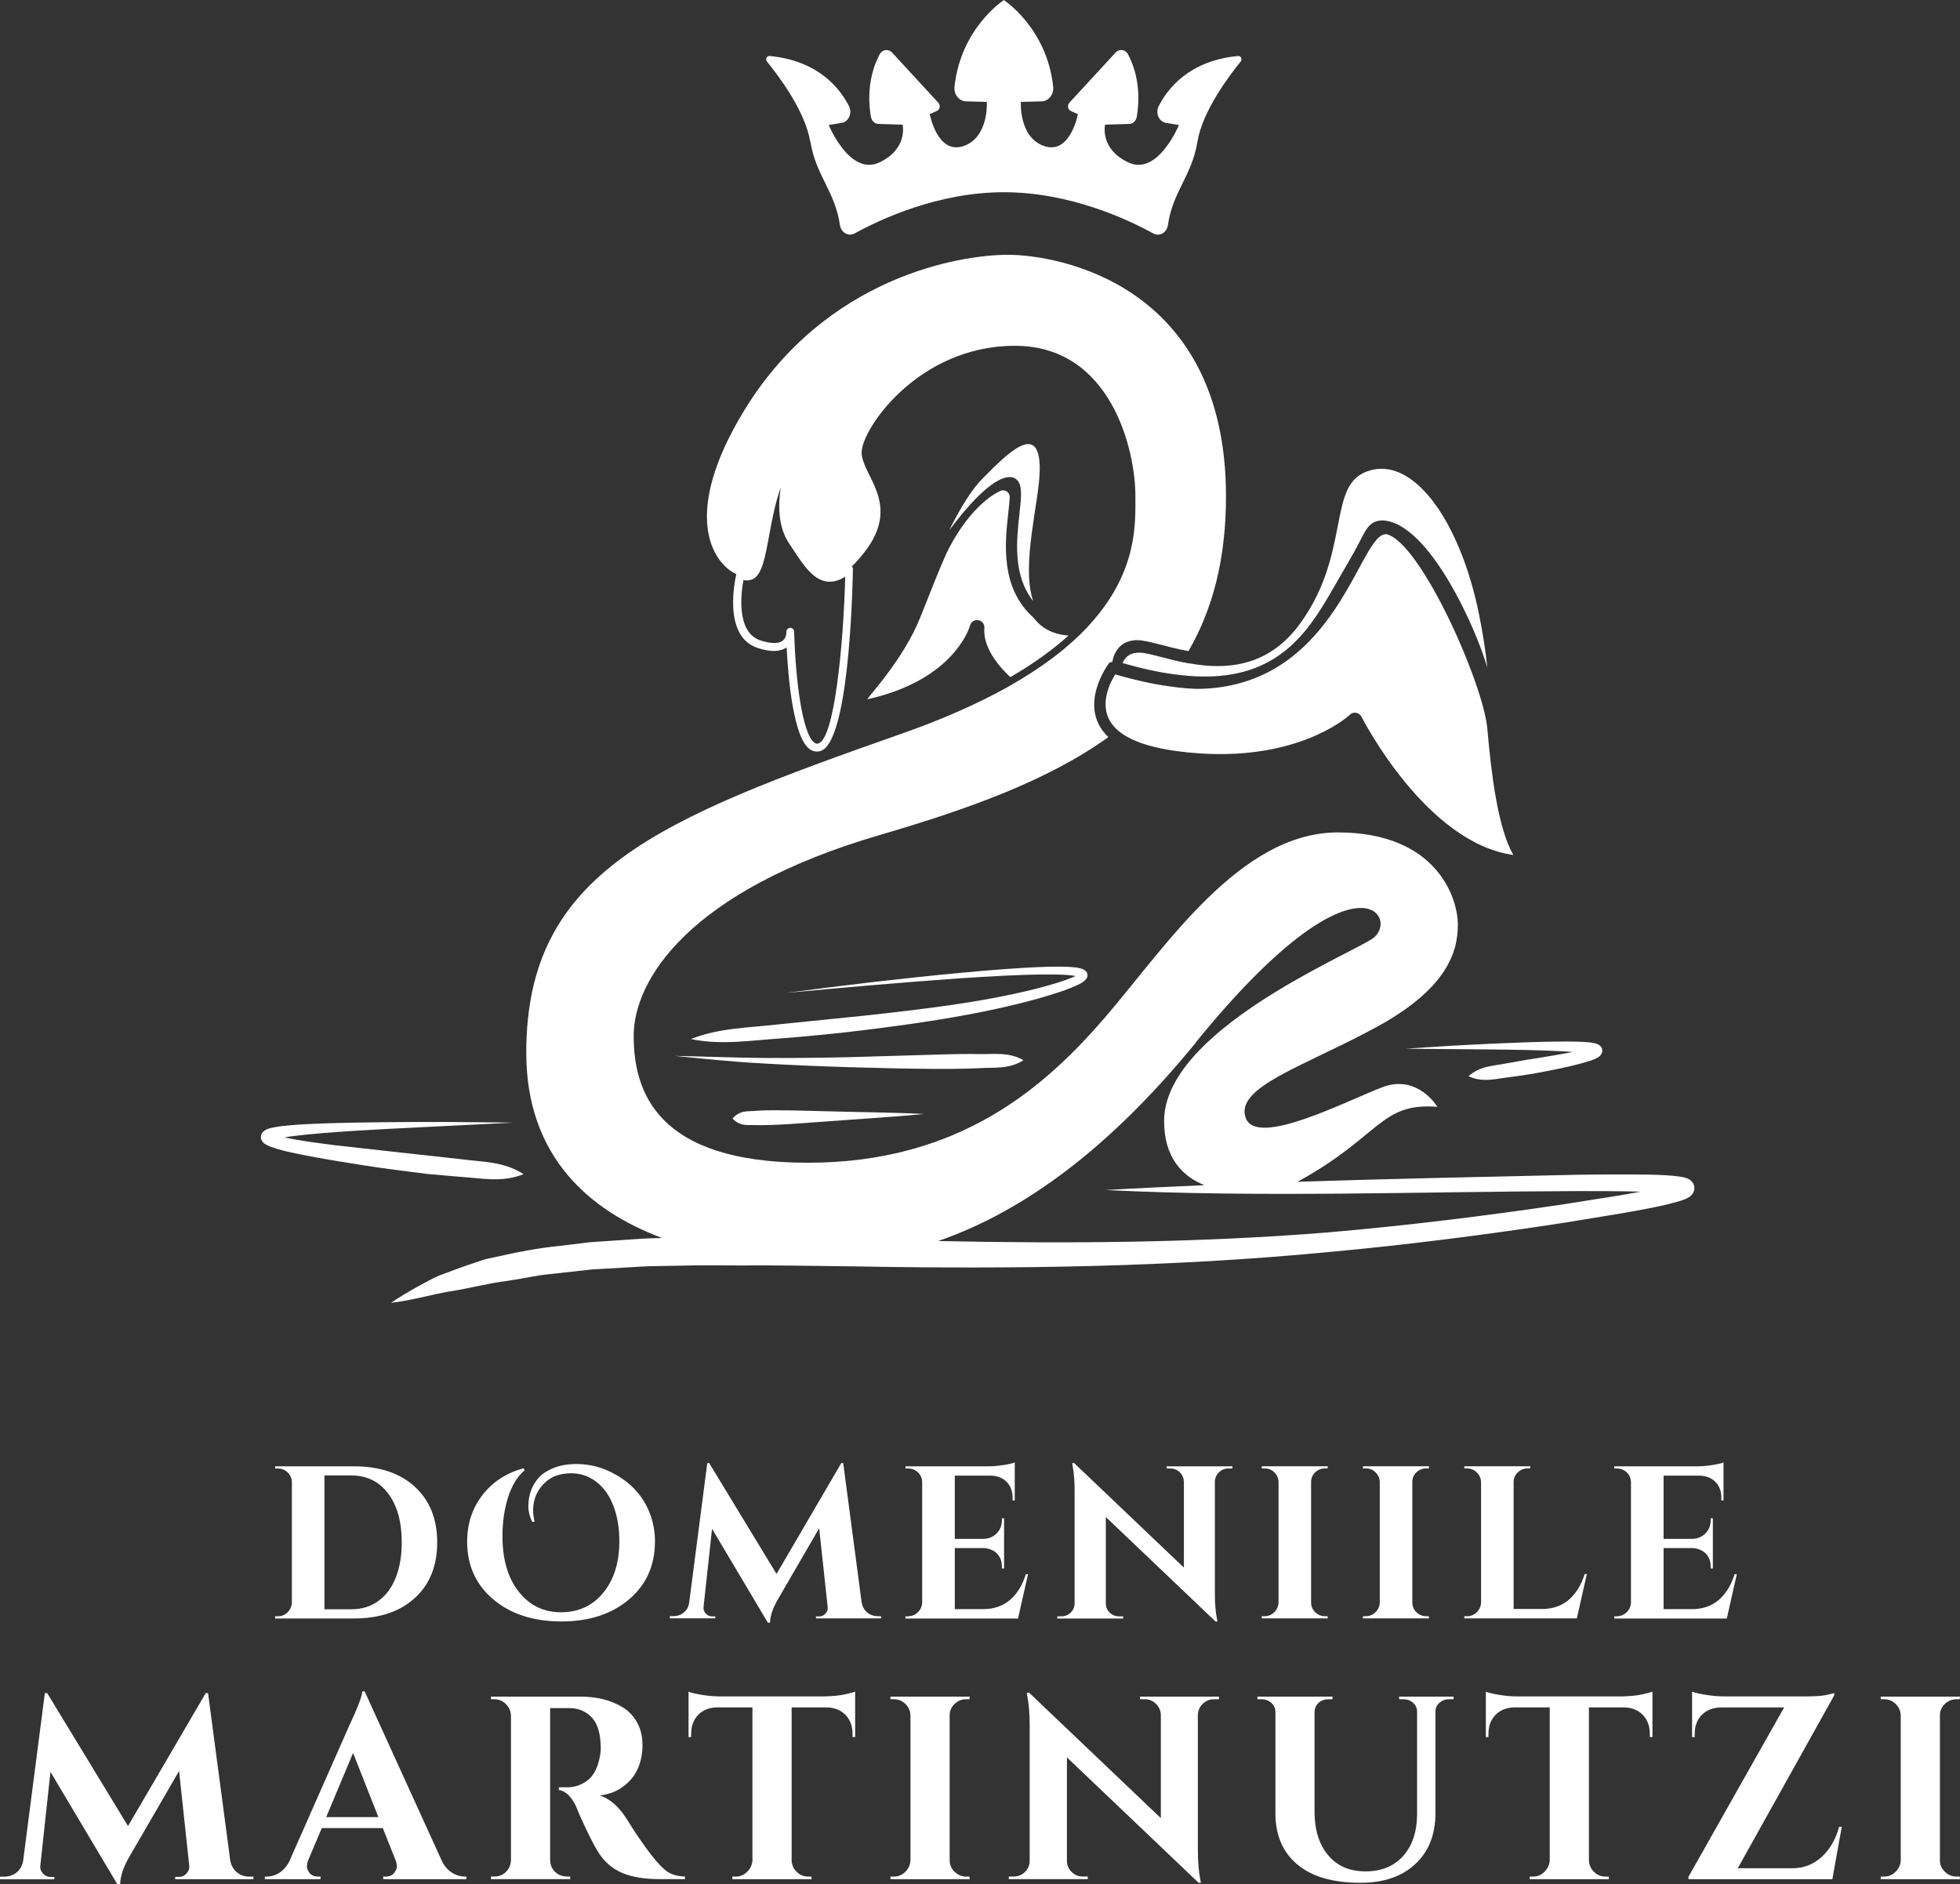 <svg xmlns="http://www.w3.org/2000/svg" id="Layer_2" data-name="Layer 2" viewBox="0 0 262.57 252.43"><rect x="0" y="0" width="262.57" height="252.43" fill="#333333" stroke="none"/><defs><style>      .cls-1 {        fill: #fff;      }    </style></defs><g id="logo"><g><g><g><path class="cls-1" d="M55.57,199.17c2,1.82,3,4.31,3,7.45s-1,5.63-3,7.45c-2,1.83-4.72,2.74-8.15,2.74h-10.57v-.29h.38c.5,0,.94-.18,1.3-.54s.55-.79.57-1.3v-16.3c-.06-.47-.26-.86-.61-1.18-.35-.32-.77-.48-1.25-.48h-.38v-.29h10.57c3.43,0,6.15.91,8.15,2.74ZM47.04,215.58c1.4,0,2.61-.36,3.62-1.09,1.02-.73,1.8-1.76,2.34-3.11.54-1.35.82-2.94.82-4.76,0-2.76-.61-4.94-1.82-6.55-1.21-1.61-2.87-2.42-4.96-2.42h-3.58v17.93h3.58Z"></path><path class="cls-1" d="M117.57,216.51h.47v.29h-8.73v-.26h.44c.33,0,.61-.13.84-.39s.33-.55.29-.86l-1.14-10.57-5.47,9.43c-.72,1.2-1.09,2.28-1.11,3.23h-.29l-7.48-12.58-1.14,10.48c-.04.31.06.6.29.86s.51.39.84.39h.44v.26h-6.08v-.29h.47c.54,0,1.01-.16,1.41-.5.4-.33.64-.78.71-1.34l2.42-18.66h.26l9.02,14.85,8.67-14.85h.26l2.47,18.66c.1.56.34,1.01.74,1.34.4.33.86.5,1.38.5Z"></path><path class="cls-1" d="M121.67,216.51c.5,0,.94-.18,1.3-.54s.55-.79.57-1.3v-16.21c-.06-.68-.38-1.18-.96-1.51-.29-.16-.59-.23-.9-.23h-.38v-.29h11.15c.6,0,1.26-.06,1.98-.17s1.22-.23,1.51-.35v5.09h-.29v-.35c0-.87-.26-1.58-.77-2.11s-1.21-.82-2.08-.86h-4.89v8.47h3.84c.72-.02,1.31-.27,1.77-.74.47-.48.7-1.06.7-1.76v-.26h.29v6.72h-.29v-.23c0-.97-.39-1.69-1.16-2.15-.39-.21-.82-.33-1.28-.35h-3.87v8.18h3.81c1.42,0,2.61-.41,3.57-1.22.96-.82,1.67-1.97,2.14-3.46h.29l-1.34,5.94h-15.08v-.29h.38Z"></path><path class="cls-1" d="M164.55,196.72c-.49,0-.9.17-1.25.51-.35.34-.53.75-.55,1.24v15.02c0,1.3.09,2.4.26,3.29l.09.44h-.26l-14.7-14v11.56c0,.49.17.9.52,1.24.35.34.77.51,1.25.51h.55v.29h-8.82v-.29h.52c.5,0,.93-.17,1.28-.51.35-.34.52-.76.52-1.27v-15.11c0-1.28-.09-2.35-.26-3.2l-.06-.44h.26l14.7,14v-11.5c-.02-.5-.2-.93-.55-1.27-.35-.34-.77-.51-1.25-.51h-.52v-.29h8.82v.29h-.55Z"></path><path class="cls-1" d="M169.41,216.51c.5,0,.94-.18,1.3-.54s.55-.79.57-1.3v-16.16c-.02-.5-.21-.93-.57-1.28s-.79-.52-1.3-.52h-.38v-.29h8.85l-.03.29h-.35c-.51,0-.94.17-1.31.52-.37.35-.55.78-.55,1.28v16.16c0,.5.18.94.55,1.3.37.36.8.54,1.31.54h.35l.03.29h-8.85v-.29h.38Z"></path><path class="cls-1" d="M182.97,216.51c.5,0,.94-.18,1.3-.54s.55-.79.57-1.3v-16.16c-.02-.5-.21-.93-.57-1.28s-.79-.52-1.3-.52h-.38v-.29h8.85l-.03.29h-.35c-.51,0-.94.17-1.31.52-.37.35-.55.78-.55,1.28v16.16c0,.5.18.94.55,1.3.37.36.8.54,1.31.54h.35l.03.29h-8.85v-.29h.38Z"></path><path class="cls-1" d="M196.54,216.51c.5,0,.94-.18,1.3-.54s.55-.79.57-1.3v-16.13c-.02-.5-.21-.94-.57-1.29s-.79-.54-1.3-.54h-.38v-.29h8.85l-.03.29h-.35c-.51,0-.94.18-1.31.54-.37.36-.55.79-.55,1.29v17h3.81c1.42,0,2.61-.41,3.57-1.22.96-.82,1.67-1.97,2.14-3.46h.29l-1.34,5.94h-15.08v-.29h.38Z"></path><path class="cls-1" d="M216.62,216.51c.5,0,.94-.18,1.3-.54s.55-.79.57-1.3v-16.21c-.06-.68-.38-1.18-.96-1.51-.29-.16-.59-.23-.9-.23h-.38v-.29h11.15c.6,0,1.26-.06,1.98-.17s1.22-.23,1.51-.35v5.09h-.29v-.35c0-.87-.26-1.58-.77-2.11s-1.21-.82-2.08-.86h-4.89v8.47h3.84c.72-.02,1.31-.27,1.77-.74.47-.48.7-1.06.7-1.76v-.26h.29v6.72h-.29v-.23c0-.97-.39-1.69-1.16-2.15-.39-.21-.82-.33-1.28-.35h-3.87v8.18h3.81c1.42,0,2.61-.41,3.57-1.22.96-.82,1.67-1.97,2.14-3.46h.29l-1.34,5.94h-15.08v-.29h.38Z"></path><path class="cls-1" d="M71.3,203.89c-.35-.73-.52-1.43-.52-2.09s.09-1.28.26-1.85.46-1.13.87-1.68c.4-.55.97-1.01,1.7-1.37,1-.52,2.21-.78,3.61-.78,1.85,0,3.6.47,5.26,1.42,2.18,1.23,3.69,2.94,4.54,5.11.48,1.19.72,2.48.72,3.84,0,3.22-1.16,5.81-3.48,7.77-2.32,1.97-5.35,2.95-9.07,2.95s-6.76-.98-9.1-2.95c-2.34-1.96-3.51-4.55-3.51-7.74,0-2.39.68-4.46,2.04-6.23,1.36-1.76,3.19-2.96,5.5-3.6l.17.26c-.98.83-1.72,2.04-2.23,3.64-.5,1.6-.75,3.32-.75,5.17,0,3.12.72,5.61,2.17,7.45,1.45,1.85,3.34,2.77,5.68,2.77s4.23-.87,5.66-2.62c1.43-1.74,2.15-4.05,2.15-6.92,0-1.73-.26-3.3-.79-4.7-.53-1.4-1.3-2.47-2.3-3.24-1-.76-2.12-1.14-3.35-1.14-1.37,0-2.48.36-3.32,1.07-1.19,1.02-1.79,2.32-1.79,3.9,0,.5.07,1.01.2,1.53h-.32Z"></path></g><g><path class="cls-1" d="M33.39,251.39h.56v.35h-10.48v-.31h.52c.4,0,.73-.16,1.01-.47.28-.31.4-.66.35-1.03l-1.36-12.68-6.57,11.32c-.86,1.44-1.3,2.74-1.33,3.88h-.35l-8.98-15.09-1.36,12.58c-.05.37.07.72.35,1.03.28.31.62.47,1.01.47h.52v.31H0v-.35h.56c.65,0,1.22-.2,1.69-.59s.76-.93.86-1.61l2.9-22.39h.31l10.83,17.81,10.41-17.81h.31l2.97,22.39c.12.68.41,1.21.89,1.61s1.03.59,1.66.59Z"></path><path class="cls-1" d="M62.17,251.39h.31v.35h-11.14v-.35h.31c.51,0,.89-.16,1.14-.47.24-.31.37-.61.37-.89s-.06-.56-.17-.84l-1.71-4.3h-8.17l-1.82,4.3c-.12.3-.17.59-.17.86s.12.56.37.87c.24.31.63.47,1.17.47h.28v.35h-7.47v-.35h.31c.54,0,1.07-.16,1.61-.49s.98-.82,1.33-1.47l8.07-18.27c1.09-2.31,1.68-3.83,1.75-4.58h.31l10.37,22.77c.35.68.79,1.18,1.33,1.52s1.08.51,1.64.51ZM43.7,243.42h6.99l-3.39-8.59-3.6,8.59Z"></path><path class="cls-1" d="M75.31,228.82h-1.61v20.36c.02.86.4,1.5,1.12,1.92.35.19.72.28,1.12.28h.45v.35h-10.62v-.35h.45c.84,0,1.48-.36,1.92-1.08.19-.33.29-.69.31-1.08v-19.39c-.02-.6-.25-1.12-.68-1.55-.43-.43-.95-.65-1.55-.65h-.45v-.35h11.98c2.26,0,4.17.49,5.73,1.47.79.49,1.42,1.17,1.89,2.04.47.87.7,1.86.7,2.97s-.19,2.12-.58,3.06c-.38.93-1.02,1.75-1.92,2.44-.9.7-1.97,1.12-3.23,1.26,1.35.44,2.54,1.47,3.56,3.07,2.52,4.03,4.38,6.43,5.59,7.2.61.37,1.36.57,2.27.59v.35h-3.42c-1.98,0-3.63-.27-4.96-.82-1.33-.55-2.41-1.48-3.25-2.81-.42-.67-.95-1.69-1.61-3.06-.65-1.36-1.08-2.33-1.29-2.92-.63-1.4-1.42-2.18-2.37-2.34v-.35h1.08c1.05,0,1.97-.31,2.78-.94s1.34-1.65,1.62-3.07c.09-.49.14-.87.14-1.15,0-1.91-.38-3.29-1.15-4.14-.77-.85-1.76-1.29-2.97-1.31h-1.05Z"></path><path class="cls-1" d="M106.05,228.72v20.5c.02.61.25,1.12.68,1.54.43.42.95.63,1.55.63h.42l.03.35h-10.62v-.35h.45c.58,0,1.09-.21,1.52-.63.43-.42.67-.92.72-1.5v-20.54h-4.72c-1.07.02-1.92.36-2.55,1.01s-.94,1.5-.94,2.55v.42h-.35v-6.08c.33.14.91.28,1.76.42.85.14,1.64.21,2.36.21h14.08c1.14-.02,2.07-.12,2.79-.28.72-.16,1.16-.28,1.33-.35v6.08h-.35v-.42c0-1.05-.31-1.9-.94-2.55s-1.48-.99-2.55-1.01h-4.68Z"></path><path class="cls-1" d="M119.74,251.39c.6,0,1.12-.22,1.55-.65s.66-.95.68-1.55v-19.39c-.02-.6-.25-1.12-.68-1.54-.43-.42-.95-.63-1.55-.63h-.45v-.35h10.62l-.04.35h-.42c-.61,0-1.13.21-1.57.63-.44.42-.66.93-.66,1.54v19.39c0,.61.22,1.12.66,1.55.44.43.97.65,1.57.65h.42l.04.35h-10.62v-.35h.45Z"></path><path class="cls-1" d="M162.63,227.63c-.58,0-1.08.2-1.5.61-.42.41-.64.9-.66,1.49v18.02c0,1.56.11,2.88.31,3.95l.1.52h-.31l-17.64-16.8v13.87c0,.58.21,1.08.63,1.48.42.41.92.61,1.5.61h.66v.35h-10.58v-.35h.63c.61,0,1.12-.2,1.54-.61.42-.41.63-.91.63-1.52v-18.13c0-1.54-.11-2.82-.31-3.84l-.07-.52h.31l17.64,16.8v-13.8c-.02-.61-.24-1.11-.66-1.52-.42-.41-.92-.61-1.5-.61h-.63v-.35h10.58v.35h-.66Z"></path><path class="cls-1" d="M194.7,227.63h-.59c-.49,0-.91.16-1.27.47-.36.31-.54.7-.54,1.17v13.62c0,2.87-.9,5.14-2.69,6.81-1.79,1.68-4.25,2.52-7.37,2.52-3.68,0-6.5-.82-8.45-2.46s-2.93-3.92-2.93-6.83v-13.55c0-.51-.18-.93-.54-1.26-.36-.32-.8-.49-1.31-.49h-.56v-.35h10.06v.35h-.56c-.51,0-.94.16-1.29.47-.35.31-.54.72-.56,1.21v13.34c0,2.47.6,4.42,1.82,5.87,1.21,1.45,2.88,2.17,5,2.17s3.8-.68,5.03-2.04c1.23-1.36,1.86-3.21,1.89-5.54v-13.8c0-.49-.18-.89-.54-1.21-.36-.31-.8-.47-1.31-.47h-.56v-.35h7.3v.35Z"></path><path class="cls-1" d="M212.86,228.72v20.5c.02.61.25,1.12.68,1.54.43.42.95.63,1.55.63h.42l.03.35h-10.62v-.35h.45c.58,0,1.09-.21,1.52-.63.43-.42.67-.92.72-1.5v-20.54h-4.72c-1.07.02-1.92.36-2.55,1.01s-.94,1.5-.94,2.55v.42h-.35v-6.08c.33.14.91.28,1.76.42.85.14,1.64.21,2.36.21h14.08c1.14-.02,2.07-.12,2.79-.28.72-.16,1.16-.28,1.33-.35v6.08h-.35v-.42c0-1.05-.31-1.9-.94-2.55s-1.48-.99-2.55-1.01h-4.68Z"></path><path class="cls-1" d="M226.69,226.62c.35.14.96.28,1.83.42.87.14,1.67.21,2.39.21h11.14c1.14,0,2.01-.06,2.62-.19.6-.13.95-.21,1.05-.26v.31l-12.92,23.16h7.33c1.49,0,2.79-.5,3.89-1.5,1.11-1,1.89-2.35,2.36-4.05h.35l-1.26,7.02h-19.28v-.31l12.82-22.7h-8.45c-1.07.02-1.93.35-2.57.99-.64.64-.96,1.5-.96,2.57v.42h-.35v-6.08Z"></path><path class="cls-1" d="M252.4,251.39c.6,0,1.12-.22,1.55-.65s.66-.95.68-1.55v-19.39c-.02-.6-.25-1.12-.68-1.54-.43-.42-.95-.63-1.55-.63h-.45v-.35h10.62l-.04.35h-.42c-.61,0-1.13.21-1.57.63-.44.42-.66.93-.66,1.54v19.39c0,.61.22,1.12.66,1.55.44.43.97.65,1.57.65h.42l.04.35h-10.62v-.35h.45Z"></path></g></g><g><path class="cls-1" d="M35.49,153.23c.26.17.45.26.64.34,1.49.56,2.86.81,4.28,1.11,1.41.28,2.81.53,4.22.77,2.81.46,5.62.92,8.44,1.28l4.23.54,4.25.37c2.84.16,5.65.84,8.59-.35-2.7-1.74-5.54-1.62-8.35-2l-8.44-.93-8.43-.94c-2.27-.3-4.64-.57-6.8-1.06.31-.05.62-.09.93-.14,1.38-.18,2.79-.31,4.2-.43,2.82-.23,5.65-.4,8.48-.55l17-.85c-5.68-.08-11.35-.13-17.03-.06-2.84.03-5.68.07-8.53.17-1.42.05-2.85.12-4.28.24-.72.07-1.44.13-2.19.28-.4.11-.7.07-1.35.5-.06.03-.23.22-.3.37-.1.15-.14.58-.05.73.18.45.35.5.48.62Z"></path><path class="cls-1" d="M104.52,148.73c-1.07,0-2.14,0-3.2.07-1.07.13-2.14-.16-3.19,1.04,1.09,1.15,2.16.8,3.23.89,1.07.01,2.14-.03,3.21-.08,2.14-.11,4.27-.3,6.41-.44,4.27-.33,8.54-.56,12.81-.98-4.28-.22-8.56-.23-12.84-.36-2.14-.04-4.28-.13-6.42-.13Z"></path><path class="cls-1" d="M188.35,140.49l10.81.09c3.6.04,7.21.08,10.78.28.25.02.49.05.74.07-1.14.22-2.3.41-3.45.61-1.77.28-3.54.56-5.31.89-1.76.37-3.59.31-5.2,1.74,1.95.91,3.69.32,5.49.13,1.79-.23,3.58-.52,5.35-.88,1.79-.34,3.54-.73,5.35-1.28.23-.08.46-.15.7-.26.12-.05.25-.11.39-.19.08-.04.16-.1.25-.17.06-.05.12-.12.18-.18.05-.04.17-.27.2-.41.05-.16-.01-.5-.1-.63-.07-.11-.19-.24-.27-.29-.12-.08-.26-.15-.33-.17-.19-.07-.31-.09-.45-.12-.27-.05-.5-.08-.74-.1-.95-.08-1.85-.09-2.76-.1-3.63,0-7.23.17-10.83.33-3.6.16-7.2.38-10.8.64Z"></path><path class="cls-1" d="M131.28,143.09c1.95-.12,3.9.16,5.83-1.06-1.97-1.14-3.91-.78-5.86-.83-1.95-.02-3.89.01-5.84.08l-11.67.34c-3.89.09-7.78.13-11.68.1-3.89-.03-7.78-.2-11.68-.27,3.88.38,7.76.79,11.66,1,3.9.23,7.8.39,11.7.51,3.9.11,7.8.22,11.7.23,1.95.01,3.9-.01,5.85-.1Z"></path><path class="cls-1" d="M144.75,131.75c.25-.17.47-.23.78-.63.07-.07.17-.34.16-.52-.02-.24-.17-.49-.27-.54-.25-.22-.38-.22-.54-.3-.58-.17-1.08-.19-1.58-.23-1.01-.06-1.99-.04-2.97-.02-3.93.12-7.82.46-11.71.82-7.78.73-15.54,1.65-23.28,2.68,7.77-.73,15.55-1.41,23.34-1.96,3.89-.25,7.79-.5,11.67-.51.97,0,1.94.01,2.88.09.29.03.58.07.86.12-1.61.73-3.51,1.23-5.32,1.71-7.5,1.88-15.27,2.74-23,3.6l-11.63,1.18c-3.87.45-7.79.45-11.58,1.95,3.99.84,7.85.2,11.75-.06,3.9-.3,7.79-.68,11.67-1.16,7.76-.97,15.54-2.11,23.14-4.21,1.9-.57,3.75-1.07,5.64-2.01Z"></path><path class="cls-1" d="M159.32,88.88c-1.36-.24-2.61-.56-3.71-.85-1.23-.32-2.3-.6-2.93-.6h-.23s-.08.01-.08.01c-.06,0-.11,0-.21.02-.06,0-.11.02-.2.03-.06.01-.11.03-.19.05-.06.01-.11.03-.15.05-.05.02-.1.04-.16.07-.06.02-.11.05-.13.06l-.07.04s-.03.02-.09.06c-.06.04-.12.09-.16.12l-.06.05s-.05.05-.09.09c-.06.07-.12.13-.18.22-.03.03-.05.07-.08.11-.09.14-.16.28-.22.41,2.43.71,4.71,1.21,6.76,1.49,1.5.21,2.93.32,4.27.32,10.43,0,14.21-6.6,17.54-12.42.31-.54.62-1.08.93-1.61.53-.89.97-1.68,1.37-2.38l.17-.3c1.5-2.67,1.73-4.12,3.75-4.21,6.31.22,12.71,14.82,14.07,19.72-.21-2.13-.57-4.48-1.08-7.03-2.33-11.54-7.7-19.6-13.08-19.6-.49,0-.98.07-1.47.2-3.1.84-3.62,3.48-4.4,7.49-.71,3.66-1.6,8.21-4.91,12.86-2.81,3.96-6.47,5.88-11.19,5.88-1.18,0-2.42-.12-3.78-.37Z"></path><path class="cls-1" d="M108.57,19c.75,4.58,3.29,6.61,3.95,11.14.15,1.02,1.15,1.58,1.97,1.13,3.4-1.87,11.15-5.52,20-5.52s16.6,3.65,20,5.52c.83.46,1.83-.1,1.97-1.13.66-4.53,3.2-6.56,3.95-11.14.67-4.12,4.27-8.88,5.8-10.75.25-.3.02-.79-.34-.75-6.58.62-9.47,4.39-10.66,6.75-.45.92.06,2.06.99,2.21l1.74.29s-2.82,6.83-6.74,5.03c-3.92-1.81-3.16-5.08-3.16-5.08l3.25-.1c.49,0,.91-.42,1-.98.66-3.97-.38-6.84-1.17-8.34-.35-.67-1.16-.78-1.67-.24l-6.19,6.72c-.32.34-.21.94.2,1.11l.94.42s-1,5.42-4.47,4.29c-3.47-1.13-3.17-5.93-3.17-5.93l2.78-.07c.92-.02,1.66-.92,1.55-1.94-.83-7.9-6.61-11.63-6.61-11.63,0,0-5.78,3.73-6.61,11.63-.11,1.02.63,1.92,1.55,1.94l2.78.07s.3,4.8-3.17,5.93c-3.47,1.13-4.47-4.29-4.47-4.29l.94-.42c.41-.17.52-.77.2-1.11l-6.19-6.72c-.5-.54-1.31-.42-1.67.24-.79,1.5-1.84,4.36-1.17,8.34.09.55.51.97,1,.98l3.25.1s.76,3.27-3.16,5.08c-3.93,1.8-6.74-5.03-6.74-5.03l1.74-.29c.93-.15,1.44-1.29.99-2.21-1.19-2.36-4.08-6.13-10.66-6.75-.36-.03-.59.45-.34.75,1.53,1.87,5.13,6.63,5.8,10.75Z"></path><path class="cls-1" d="M185.7,71.57c-3.59-.24-6.44,19.98-24.56,20.7-1.44.06-2.97-.11-4.56-.34-2.2-.3-4.62-.84-7.18-1.59-.85,1.37-2.53,4.84.21,7.37,1.55,1.43,4.28,2.41,8.11,2.92,1.96.26,3.89.39,5.74.39h0c11.75,0,17.32-5.21,17.37-5.27.19-.18.43-.28.68-.28.05,0,.09,0,.17.02.31.05.57.25.71.52.36.71,8.79,16.93,20.34,18.52-2.09-3.66-2.95-10.89-3.48-16.91-.53-6.02-8.91-24.98-13.53-26.07Z"></path><path class="cls-1" d="M88.72,165.84l-1.7.05c-1.33.05-2.66.17-3.99.25l-3.99.27-3.98.48c-2.66.27-5.31.74-7.93,1.34l-1.97.42c-.65.18-1.28.42-1.92.63-1.28.42-2.54.89-3.8,1.37-.63.22-1.25.48-1.84.82-.6.32-1.2.62-1.78.96-1.18.66-2.33,1.34-3.44,2.1,2.72-.32,5.22-1.06,7.79-1.52,2.59-.38,5.06-1.08,7.64-1.4,1.28-.2,2.55-.41,3.82-.65,1.27-.25,2.57-.31,3.86-.48l3.87-.43,3.9-.22c1.3-.07,2.6-.17,3.9-.21l3.92-.07c2.61-.07,5.23-.05,7.86-.03,5.24-.04,10.51.07,15.77.13,21.07.38,42.28.1,63.32-1.93,10.52-.96,21.02-2.31,31.45-3.91l7.82-1.28c2.62-.48,5.18-.88,7.89-1.69.18-.06.35-.12.55-.2.21-.1.38-.14.75-.44.12-.12.22-.19.38-.51.06-.1.13-.37.11-.59,0-.23-.08-.42-.18-.61-.38-.54-.6-.53-.75-.62-.31-.12-.5-.16-.71-.2-.77-.14-1.43-.18-2.12-.23-1.35-.08-2.68-.1-4.01-.11-2.65-.02-5.29,0-7.93.04-12.51.28-25.01.54-37.5.94.11-.05.24-.11.34-.16,10.89-6.06,10.83-10.47,18.44-9.88,0,0-2.62-4.39-7.31-2.65-4.68,1.75-16.95,8.21-18.38,4.11-1.42-4.11,7.78-6.87,17.36-12.05,9.58-5.17,11.07-10.11,11.07-13.8s-2.92-12.37-16.07-12.37-23.08,15.35-31.16,24.74c-8.09,9.39-19.52,19.51-39.86,19.51s-23.32-9.63-23.32-17.01,7.26-19.39,32.96-26.89c11.75-3.44,22.47-7.25,30.63-13.12-4.28-4.07.01-9.8.06-9.86.11-.15.29-.22.47-.2.01-.1.04-.2.06-.31,0-.04.02-.07.03-.11.09-.34.24-.73.48-1.1.03-.05.07-.1.1-.15.08-.11.16-.21.26-.31.05-.05.1-.1.14-.14,0,0,.02-.01.02-.02.1-.09.2-.16.31-.24.05-.04.11-.08.17-.11.07-.04.15-.08.24-.12.07-.03.14-.06.21-.09.08-.03.16-.05.24-.08.08-.03.16-.05.25-.06h0c.09-.02.18-.04.28-.05.08-.01.16-.02.25-.03.02,0,.05,0,.07,0,.1,0,.19,0,.29,0,1.37,0,3.87.94,6.8,1.46,3.22-5.53,5.03-12.29,5.03-20.73,0-28.55-22.66-32.36-29.21-32.36s-24.32,3-35.22,20.67c-8.69,14.11-4.34,20.65-1.16,22.12,0,.02-.02.04-.02.06-.08.34-1.94,8.25,2.87,9.82,1.72.56,3.02.53,3.88-.08.22,4.31.92,12.06,3.08,13.63.3.22.63.33.97.33.15,0,.31-.02.48-.07,3.74-1.13,4.28-20.51,4.35-24.38,0-.14-.05-.26-.14-.36.52-.49,1.07-1.11,1.67-1.88,5.08-6.51-.36-10.26-.36-13.39s7.59-14.28,20.52-14.28,16.15,14.01,16.15,20.07c0,3.6.38,10.15-6.12,17.27-.11.13-.23.26-.35.39h0c-2.43,2.59-5.79,5.23-10.41,7.85-.16.09-.33.19-.49.28-3.79,2.09-8.4,4.16-14.02,6.13-32.48,11.42-50.21,18.44-50.21,42.71,0,14.08,8.66,21.26,18.2,24.82ZM160.23,139.59c21.89-26.89,27.48-16.3,23.56-13.8-3.93,2.5-27.84,12.5-27.84,24.39,0,4.82,2.36,7.37,5.41,8.59-4.42.19-8.84.39-13.26.65,21.08,1.03,42.17.2,63.23.14,2.63,0,5.26,0,7.88.06.19,0,.37.02.56.02-.96.17-1.92.34-2.86.51l-7.78,1.23c-10.41,1.54-20.83,2.82-31.3,3.72-17.35,1.4-34.74,1.51-52.15,1.15,9.91-3.43,21.71-10.85,34.58-26.66ZM109.64,99.6c-.19.05-.35.03-.53-.1-1.62-1.17-2.53-8.27-2.72-14.8,0,0,0-.01,0-.02h0s0-.02,0-.02c0,0,0-.02,0-.03,0-.29-.23-.52-.52-.52s-.52.23-.52.52v.08s0,0,0,0v.02c0,.21-.07.78-.52,1.12-.56.4-1.58.39-2.96-.06-3.28-1.07-2.59-6.39-2.28-8.07.51.08.97.02,1.32-.17,1.17-.63,1.58-2.83,2.14-5.87.37-2.01.8-4.32,1.54-6.37-.36,2.34-.36,5.25,1.08,7.42l.53.8c1.38,2.11,2.69,4.1,4.54,4.37.8.11,1.62-.1,2.49-.65-.24,9.24-1.46,21.69-3.58,22.33Z"></path><path class="cls-1" d="M123.25,82.78c-2.16,5.4-6.65,10.23-7.07,10.88.5-.08,1.34-.28,2.76-.73,9.18-2.95,10.94-8.88,11.01-9.13.11-.44.49-.73.94-.73.09,0,.19.01.3.04.45.13.72.57.68,1.03-.23,2.82,2.36,5.54,3.48,6.57,3.03-1.76,5.64-3.63,7.79-5.57-2.01-.15-3.56-.93-4.63-2.33-.01-.01-.02-.02-.03-.04-4.52-4.01-3.85-10.08-3.4-14.1v-.05c.07-.57.15-1.33.19-1.98.04-.68-.66-1.16-1.28-.87-1.95.91-4.9,3.57-7.23,8.42-1.06,2.35-2.1,5.1-3.5,8.58Z"></path><path class="cls-1" d="M131.68,64.05c-1.5,1.5-3.01,3.96-4.52,6.99,2.13-2.86,5.72-7.13,8.11-7.13.53,0,.86.24,1.03.44.68.76.51,2.32.27,4.48-.39,3.53-.91,8.22,1.84,11.69-1.68-4.9.88-13.45.88-17.72,0-6.55-4.49-1.88-7.61,1.25Z"></path></g></g></g></svg>